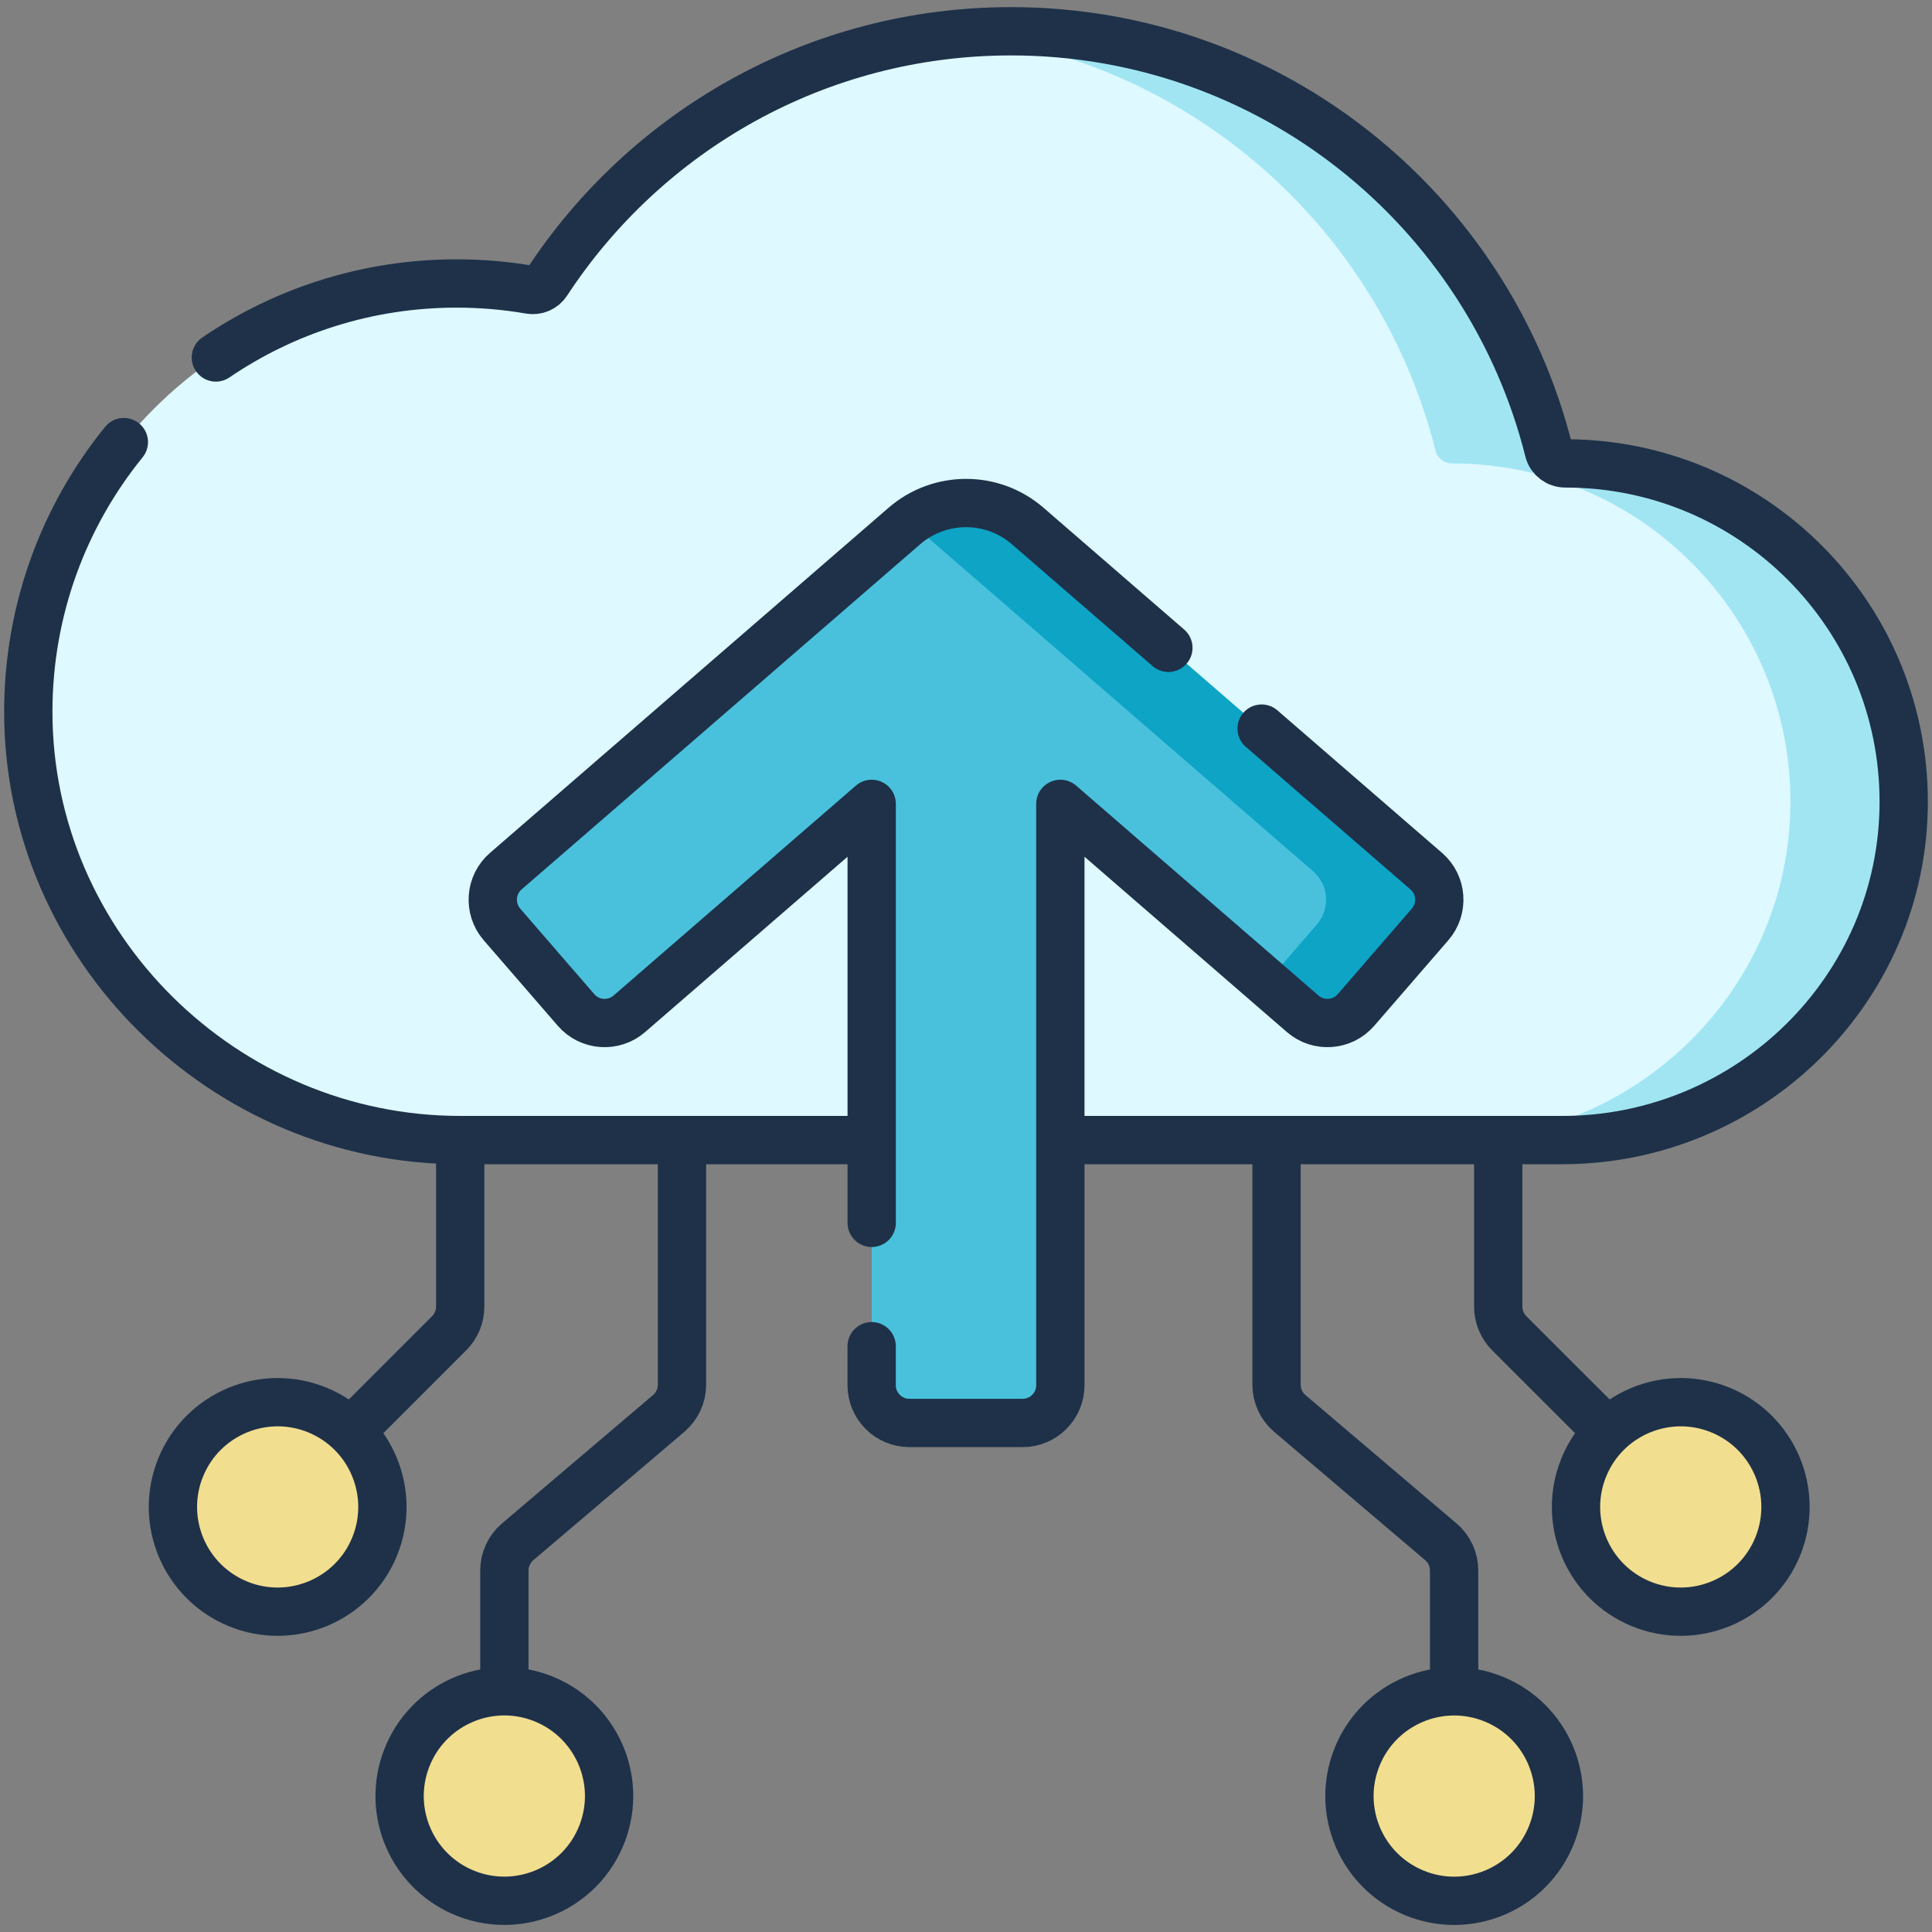 <svg width="48" height="48" viewBox="0 0 48 48" fill="none" xmlns="http://www.w3.org/2000/svg">
<rect x="0" y="0" width="48" height="48" fill="#808080" stroke="none"/>
<g clip-path="url(#clip0_6923_96277)">
<path d="M11.435 28.324C5.572 28.324 0.693 23.527 0.703 17.664C0.714 11.796 5.474 7.043 11.344 7.043C11.966 7.043 12.575 7.096 13.168 7.199C13.331 7.227 13.496 7.156 13.586 7.017C15.805 3.629 19.474 1.278 23.712 0.848C24.174 0.801 24.643 0.871 25.117 0.871C31.567 0.871 36.887 5.211 38.385 11.196C38.432 11.384 38.507 11.7 38.7 11.7C38.701 11.7 38.796 11.7 38.797 11.7C43.441 11.7 46.362 15.279 46.359 19.923C46.357 24.577 42.527 28.325 37.873 28.325H11.435V28.324Z" fill="#DEF9FF"/>
<path d="M38.889 11.513C38.888 11.513 38.887 11.513 38.886 11.513C38.693 11.513 38.524 11.384 38.477 11.196C36.979 5.211 31.566 0.777 25.116 0.777C24.642 0.777 24.173 0.802 23.711 0.849C29.529 1.44 34.277 5.652 35.665 11.196C35.712 11.384 35.88 11.513 36.074 11.513C36.075 11.513 36.076 11.513 36.077 11.513C40.721 11.513 44.485 15.279 44.483 19.923C44.48 24.577 40.65 28.325 35.997 28.325H38.809C43.463 28.325 47.293 24.577 47.295 19.923C47.298 15.279 43.533 11.513 38.889 11.513Z" fill="#A1E5F3"/>
<path d="M35.156 22.967C35.495 22.576 35.453 21.984 35.061 21.645L25.514 13.495C24.675 12.768 23.469 12.309 22.594 12.968C22.55 13 22.508 13.034 22.467 13.07L12.566 21.645C12.175 21.984 12.132 22.576 12.471 22.967L14.312 25.093C14.651 25.485 15.243 25.527 15.635 25.188L21.657 19.972V34.416C21.657 34.933 22.077 35.353 22.595 35.353H25.407C25.925 35.353 26.345 34.933 26.345 34.416V19.972L31.469 24.41L32.367 25.001C32.759 25.34 33.351 25.297 33.69 24.906L35.156 22.967Z" fill="#49C1DC"/>
<path d="M35.435 21.645L25.534 13.071C24.695 12.344 23.47 12.312 22.594 12.97C22.637 13.002 22.68 13.035 22.722 13.071L32.623 21.645C33.014 21.984 33.056 22.576 32.718 22.968L31.468 24.411L32.366 25.189C32.758 25.528 33.35 25.485 33.689 25.094L35.53 22.968C35.869 22.576 35.827 21.984 35.435 21.645Z" fill="#0DA4C6"/>
<path d="M14.196 44.622C14.196 46.059 13.968 47.13 12.531 47.13C12.201 47.13 11.885 47.162 11.594 47.049C10.62 46.673 9.93 45.728 9.93 44.622C9.93 43.515 10.62 42.57 11.594 42.194C11.885 42.081 12.201 42.114 12.531 42.114C13.968 42.114 14.196 43.185 14.196 44.622Z" fill="#F2DE8F"/>
<path d="M12.531 42.02C12.201 42.02 11.885 42.082 11.594 42.194C12.567 42.571 13.258 43.515 13.258 44.621C13.258 45.728 12.567 46.672 11.594 47.048C11.885 47.161 12.201 47.223 12.531 47.223C13.968 47.223 15.133 46.058 15.133 44.621C15.133 43.184 13.968 42.02 12.531 42.02Z" fill="#F2DE8F"/>
<path d="M8.563 37.438C8.563 38.875 8.336 39.946 6.899 39.946C6.568 39.946 6.252 39.978 5.961 39.866C4.987 39.489 4.297 38.544 4.297 37.438C4.297 36.332 4.987 35.387 5.961 35.01C6.252 34.898 6.568 34.93 6.899 34.93C8.336 34.93 8.563 36.001 8.563 37.438Z" fill="#F2DE8F"/>
<path d="M6.898 34.836C6.568 34.836 6.252 34.898 5.961 35.011C6.934 35.387 7.625 36.331 7.625 37.438C7.625 38.544 6.934 39.489 5.961 39.865C6.252 39.977 6.568 40.04 6.898 40.04C8.335 40.04 9.5 38.875 9.5 37.438C9.5 36.001 8.335 34.836 6.898 34.836Z" fill="#F2DE8F"/>
<path d="M37.793 44.622C37.793 46.059 37.566 47.13 36.129 47.13C35.798 47.13 35.482 47.162 35.191 47.049C34.218 46.673 33.527 45.728 33.527 44.622C33.527 43.515 34.218 42.57 35.191 42.194C35.482 42.081 35.798 42.114 36.129 42.114C37.566 42.114 37.793 43.185 37.793 44.622Z" fill="#F2DE8F"/>
<path d="M36.129 42.02C35.798 42.02 35.482 42.082 35.191 42.194C36.165 42.571 36.856 43.515 36.856 44.621C36.856 45.728 36.165 46.672 35.191 47.048C35.482 47.161 35.798 47.223 36.129 47.223C37.566 47.223 38.731 46.058 38.731 44.621C38.731 43.184 37.566 42.02 36.129 42.02Z" fill="#F2DE8F"/>
<path d="M43.422 37.438C43.422 38.875 43.195 39.946 41.758 39.946C41.428 39.946 41.111 39.978 40.82 39.866C39.847 39.489 39.156 38.544 39.156 37.438C39.156 36.332 39.847 35.387 40.82 35.01C41.111 34.898 41.427 34.93 41.758 34.93C43.195 34.93 43.422 36.001 43.422 37.438Z" fill="#F2DE8F"/>
<path d="M41.758 34.836C41.427 34.836 41.111 34.898 40.82 35.011C41.794 35.387 42.485 36.331 42.485 37.438C42.485 38.544 41.794 39.489 40.82 39.865C41.111 39.977 41.427 40.04 41.758 40.04C43.195 40.04 44.36 38.875 44.36 37.438C44.36 36.001 43.195 34.836 41.758 34.836Z" fill="#F2DE8F"/>
<path d="M16.944 28.512V34.402C16.944 34.677 16.823 34.938 16.613 35.117L12.862 38.305C12.652 38.483 12.531 38.744 12.531 39.019V41.763" stroke="#1E3149" stroke-width="1.2" stroke-miterlimit="10" stroke-linecap="round" stroke-linejoin="round"/>
<path d="M11.434 28.512V32.461C11.434 32.709 11.335 32.948 11.159 33.124L8.93 35.353" stroke="#1E3149" stroke-width="1.2" stroke-miterlimit="10" stroke-linecap="round" stroke-linejoin="round"/>
<path d="M14.961 45.55C15.474 44.207 14.801 42.704 13.458 42.191C12.116 41.679 10.612 42.352 10.1 43.694C9.587 45.037 10.26 46.54 11.603 47.053C12.945 47.565 14.449 46.892 14.961 45.55Z" stroke="#1E3149" stroke-width="1.2" stroke-miterlimit="10" stroke-linecap="round" stroke-linejoin="round"/>
<path d="M9.306 38.427C9.851 37.097 9.215 35.578 7.886 35.032C6.556 34.487 5.037 35.123 4.491 36.452C3.946 37.782 4.582 39.301 5.911 39.847C7.24 40.392 8.76 39.756 9.306 38.427Z" stroke="#1E3149" stroke-width="1.2" stroke-miterlimit="10" stroke-linecap="round" stroke-linejoin="round"/>
<path d="M31.715 28.512V34.402C31.715 34.677 31.836 34.938 32.045 35.117L35.797 38.305C36.007 38.483 36.127 38.744 36.127 39.019V41.95" stroke="#1E3149" stroke-width="1.2" stroke-miterlimit="10" stroke-linecap="round" stroke-linejoin="round"/>
<path d="M37.223 28.512V32.461C37.223 32.709 37.321 32.948 37.497 33.124L39.605 35.231" stroke="#1E3149" stroke-width="1.2" stroke-miterlimit="10" stroke-linecap="round" stroke-linejoin="round"/>
<path d="M38.536 45.611C39.081 44.281 38.446 42.761 37.116 42.216C35.787 41.671 34.267 42.306 33.722 43.636C33.176 44.965 33.812 46.485 35.142 47.03C36.471 47.576 37.991 46.94 38.536 45.611Z" stroke="#1E3149" stroke-width="1.2" stroke-miterlimit="10" stroke-linecap="round" stroke-linejoin="round"/>
<path d="M44.165 38.427C44.71 37.097 44.075 35.578 42.745 35.032C41.416 34.487 39.896 35.123 39.351 36.452C38.805 37.782 39.441 39.301 40.77 39.847C42.1 40.392 43.62 39.756 44.165 38.427Z" stroke="#1E3149" stroke-width="1.2" stroke-miterlimit="10" stroke-linecap="round" stroke-linejoin="round"/>
<path d="M21.657 30.382V19.972L15.635 25.188C15.243 25.527 14.651 25.484 14.312 25.093L12.471 22.967C12.132 22.575 12.175 21.983 12.566 21.644L22.467 13.07C23.348 12.307 24.655 12.307 25.535 13.07L29.028 16.095" stroke="#1E3149" stroke-width="1.2" stroke-miterlimit="10" stroke-linecap="round" stroke-linejoin="round"/>
<path d="M31.344 18.102L35.435 21.644C35.827 21.983 35.869 22.575 35.53 22.967L33.689 25.093C33.35 25.484 32.758 25.527 32.366 25.188L26.344 19.972V34.415C26.344 34.933 25.924 35.353 25.406 35.353H22.594C22.076 35.353 21.656 34.933 21.656 34.415V33.446" stroke="#1E3149" stroke-width="1.2" stroke-miterlimit="10" stroke-linecap="round" stroke-linejoin="round"/>
<path d="M5.363 8.881C7.068 7.721 9.127 7.043 11.344 7.043C11.966 7.043 12.576 7.096 13.168 7.199C13.332 7.227 13.496 7.156 13.587 7.017C16.047 3.26 20.292 0.777 25.118 0.777C31.568 0.777 36.981 5.211 38.479 11.196C38.526 11.384 38.695 11.513 38.888 11.513C38.889 11.513 38.89 11.513 38.892 11.513C43.535 11.513 47.3 15.279 47.297 19.923C47.295 24.577 43.465 28.325 38.811 28.325H26.683" stroke="#1E3149" stroke-width="1.2" stroke-miterlimit="10" stroke-linecap="round" stroke-linejoin="round"/>
<path d="M21.326 28.325H11.435C5.572 28.325 0.693 23.528 0.703 17.665C0.708 15.133 1.596 12.809 3.077 10.984" stroke="#1E3149" stroke-width="1.2" stroke-miterlimit="10" stroke-linecap="round" stroke-linejoin="round"/>
</g>
<defs>
<clipPath id="clip0_6923_96277">
<rect width="48" height="48" fill="white"/>
</clipPath>
</defs>
</svg>
